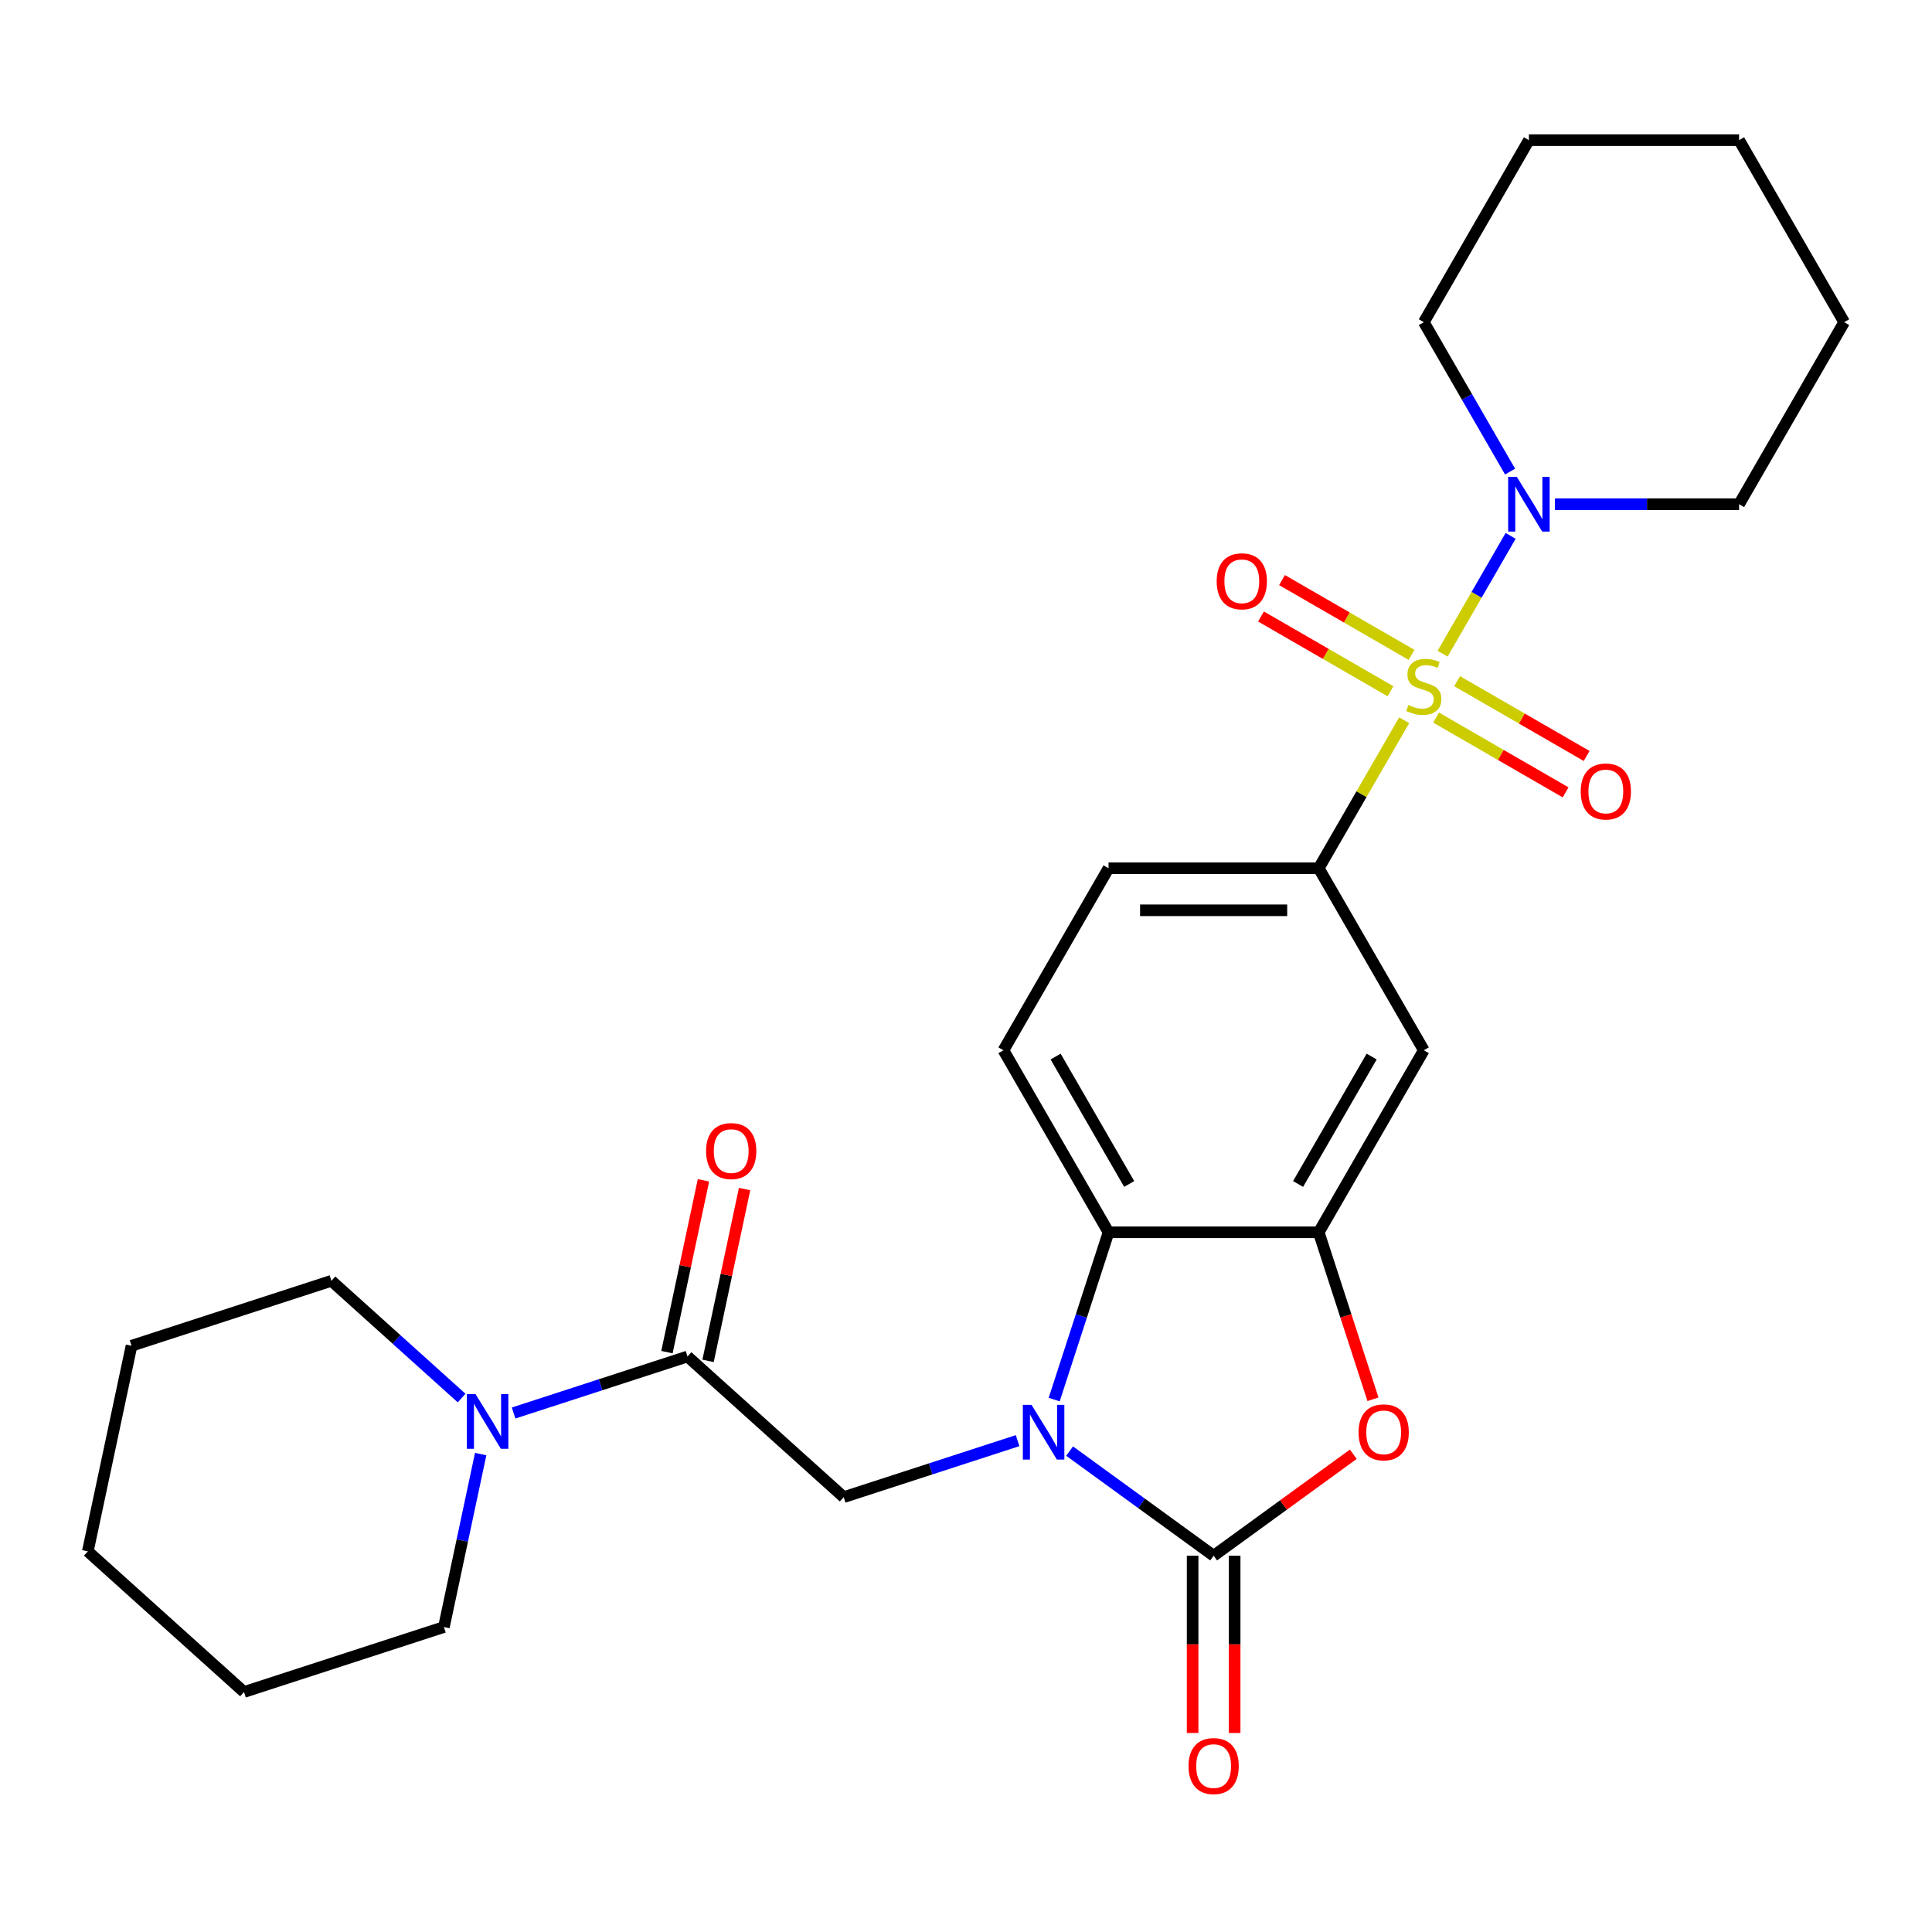 <?xml version='1.0' encoding='iso-8859-1'?>
<svg version='1.1' baseProfile='full'
              xmlns='http://www.w3.org/2000/svg'
                      xmlns:rdkit='http://www.rdkit.org/xml'
                      xmlns:xlink='http://www.w3.org/1999/xlink'
                  xml:space='preserve'
width='1000px' height='1000px' viewBox='0 0 1000 1000'>
<!-- END OF HEADER -->
<rect style='opacity:1.0;fill:#FFFFFF;stroke:none' width='1000' height='1000' x='0' y='0'> </rect>
<path class='bond-5' d='M 726.804,372.79 L 704.687,411.098' style='fill:none;fill-rule:evenodd;stroke:#CCCC00;stroke-width:6px;stroke-linecap:butt;stroke-linejoin:miter;stroke-opacity:1' />
<path class='bond-5' d='M 704.687,411.098 L 682.571,449.406' style='fill:none;fill-rule:evenodd;stroke:#000000;stroke-width:6px;stroke-linecap:butt;stroke-linejoin:miter;stroke-opacity:1' />
<path class='bond-7' d='M 746.688,338.351 L 764.292,307.86' style='fill:none;fill-rule:evenodd;stroke:#CCCC00;stroke-width:6px;stroke-linecap:butt;stroke-linejoin:miter;stroke-opacity:1' />
<path class='bond-7' d='M 764.292,307.86 L 781.896,277.369' style='fill:none;fill-rule:evenodd;stroke:#0000FF;stroke-width:6px;stroke-linecap:butt;stroke-linejoin:miter;stroke-opacity:1' />
<path class='bond-11' d='M 743.326,371.425 L 776.844,390.776' style='fill:none;fill-rule:evenodd;stroke:#CCCC00;stroke-width:6px;stroke-linecap:butt;stroke-linejoin:miter;stroke-opacity:1' />
<path class='bond-11' d='M 776.844,390.776 L 810.362,410.128' style='fill:none;fill-rule:evenodd;stroke:#FF0000;stroke-width:6px;stroke-linecap:butt;stroke-linejoin:miter;stroke-opacity:1' />
<path class='bond-11' d='M 754.205,352.582 L 787.723,371.933' style='fill:none;fill-rule:evenodd;stroke:#CCCC00;stroke-width:6px;stroke-linecap:butt;stroke-linejoin:miter;stroke-opacity:1' />
<path class='bond-11' d='M 787.723,371.933 L 821.241,391.285' style='fill:none;fill-rule:evenodd;stroke:#FF0000;stroke-width:6px;stroke-linecap:butt;stroke-linejoin:miter;stroke-opacity:1' />
<path class='bond-12' d='M 730.605,338.957 L 697.087,319.605' style='fill:none;fill-rule:evenodd;stroke:#CCCC00;stroke-width:6px;stroke-linecap:butt;stroke-linejoin:miter;stroke-opacity:1' />
<path class='bond-12' d='M 697.087,319.605 L 663.569,300.253' style='fill:none;fill-rule:evenodd;stroke:#FF0000;stroke-width:6px;stroke-linecap:butt;stroke-linejoin:miter;stroke-opacity:1' />
<path class='bond-12' d='M 719.726,357.8 L 686.208,338.448' style='fill:none;fill-rule:evenodd;stroke:#CCCC00;stroke-width:6px;stroke-linecap:butt;stroke-linejoin:miter;stroke-opacity:1' />
<path class='bond-12' d='M 686.208,338.448 L 652.69,319.096' style='fill:none;fill-rule:evenodd;stroke:#FF0000;stroke-width:6px;stroke-linecap:butt;stroke-linejoin:miter;stroke-opacity:1' />
<path class='bond-0' d='M 545.647,724.421 L 559.714,681.128' style='fill:none;fill-rule:evenodd;stroke:#0000FF;stroke-width:6px;stroke-linecap:butt;stroke-linejoin:miter;stroke-opacity:1' />
<path class='bond-0' d='M 559.714,681.128 L 573.781,637.835' style='fill:none;fill-rule:evenodd;stroke:#000000;stroke-width:6px;stroke-linecap:butt;stroke-linejoin:miter;stroke-opacity:1' />
<path class='bond-6' d='M 526.703,745.674 L 481.7,760.296' style='fill:none;fill-rule:evenodd;stroke:#0000FF;stroke-width:6px;stroke-linecap:butt;stroke-linejoin:miter;stroke-opacity:1' />
<path class='bond-6' d='M 481.7,760.296 L 436.697,774.919' style='fill:none;fill-rule:evenodd;stroke:#000000;stroke-width:6px;stroke-linecap:butt;stroke-linejoin:miter;stroke-opacity:1' />
<path class='bond-29' d='M 553.622,751.08 L 590.899,778.163' style='fill:none;fill-rule:evenodd;stroke:#0000FF;stroke-width:6px;stroke-linecap:butt;stroke-linejoin:miter;stroke-opacity:1' />
<path class='bond-29' d='M 590.899,778.163 L 628.176,805.246' style='fill:none;fill-rule:evenodd;stroke:#000000;stroke-width:6px;stroke-linecap:butt;stroke-linejoin:miter;stroke-opacity:1' />
<path class='bond-1' d='M 628.176,805.246 L 664.322,778.984' style='fill:none;fill-rule:evenodd;stroke:#000000;stroke-width:6px;stroke-linecap:butt;stroke-linejoin:miter;stroke-opacity:1' />
<path class='bond-1' d='M 664.322,778.984 L 700.469,752.722' style='fill:none;fill-rule:evenodd;stroke:#FF0000;stroke-width:6px;stroke-linecap:butt;stroke-linejoin:miter;stroke-opacity:1' />
<path class='bond-14' d='M 617.297,805.246 L 617.297,851.121' style='fill:none;fill-rule:evenodd;stroke:#000000;stroke-width:6px;stroke-linecap:butt;stroke-linejoin:miter;stroke-opacity:1' />
<path class='bond-14' d='M 617.297,851.121 L 617.297,896.996' style='fill:none;fill-rule:evenodd;stroke:#FF0000;stroke-width:6px;stroke-linecap:butt;stroke-linejoin:miter;stroke-opacity:1' />
<path class='bond-14' d='M 639.055,805.246 L 639.055,851.121' style='fill:none;fill-rule:evenodd;stroke:#000000;stroke-width:6px;stroke-linecap:butt;stroke-linejoin:miter;stroke-opacity:1' />
<path class='bond-14' d='M 639.055,851.121 L 639.055,896.996' style='fill:none;fill-rule:evenodd;stroke:#FF0000;stroke-width:6px;stroke-linecap:butt;stroke-linejoin:miter;stroke-opacity:1' />
<path class='bond-2' d='M 710.652,724.261 L 696.611,681.048' style='fill:none;fill-rule:evenodd;stroke:#FF0000;stroke-width:6px;stroke-linecap:butt;stroke-linejoin:miter;stroke-opacity:1' />
<path class='bond-2' d='M 696.611,681.048 L 682.571,637.835' style='fill:none;fill-rule:evenodd;stroke:#000000;stroke-width:6px;stroke-linecap:butt;stroke-linejoin:miter;stroke-opacity:1' />
<path class='bond-3' d='M 682.571,637.835 L 736.966,543.62' style='fill:none;fill-rule:evenodd;stroke:#000000;stroke-width:6px;stroke-linecap:butt;stroke-linejoin:miter;stroke-opacity:1' />
<path class='bond-3' d='M 671.887,612.824 L 709.963,546.874' style='fill:none;fill-rule:evenodd;stroke:#000000;stroke-width:6px;stroke-linecap:butt;stroke-linejoin:miter;stroke-opacity:1' />
<path class='bond-28' d='M 682.571,637.835 L 573.781,637.835' style='fill:none;fill-rule:evenodd;stroke:#000000;stroke-width:6px;stroke-linecap:butt;stroke-linejoin:miter;stroke-opacity:1' />
<path class='bond-4' d='M 573.781,637.835 L 519.386,543.62' style='fill:none;fill-rule:evenodd;stroke:#000000;stroke-width:6px;stroke-linecap:butt;stroke-linejoin:miter;stroke-opacity:1' />
<path class='bond-4' d='M 584.464,612.824 L 546.388,546.874' style='fill:none;fill-rule:evenodd;stroke:#000000;stroke-width:6px;stroke-linecap:butt;stroke-linejoin:miter;stroke-opacity:1' />
<path class='bond-9' d='M 682.571,449.406 L 736.966,543.62' style='fill:none;fill-rule:evenodd;stroke:#000000;stroke-width:6px;stroke-linecap:butt;stroke-linejoin:miter;stroke-opacity:1' />
<path class='bond-15' d='M 682.571,449.406 L 573.781,449.406' style='fill:none;fill-rule:evenodd;stroke:#000000;stroke-width:6px;stroke-linecap:butt;stroke-linejoin:miter;stroke-opacity:1' />
<path class='bond-15' d='M 666.252,471.164 L 590.099,471.164' style='fill:none;fill-rule:evenodd;stroke:#000000;stroke-width:6px;stroke-linecap:butt;stroke-linejoin:miter;stroke-opacity:1' />
<path class='bond-8' d='M 436.697,774.919 L 355.851,702.124' style='fill:none;fill-rule:evenodd;stroke:#000000;stroke-width:6px;stroke-linecap:butt;stroke-linejoin:miter;stroke-opacity:1' />
<path class='bond-17' d='M 804.82,260.976 L 852.485,260.976' style='fill:none;fill-rule:evenodd;stroke:#0000FF;stroke-width:6px;stroke-linecap:butt;stroke-linejoin:miter;stroke-opacity:1' />
<path class='bond-17' d='M 852.485,260.976 L 900.15,260.976' style='fill:none;fill-rule:evenodd;stroke:#000000;stroke-width:6px;stroke-linecap:butt;stroke-linejoin:miter;stroke-opacity:1' />
<path class='bond-18' d='M 781.615,244.096 L 759.29,205.429' style='fill:none;fill-rule:evenodd;stroke:#0000FF;stroke-width:6px;stroke-linecap:butt;stroke-linejoin:miter;stroke-opacity:1' />
<path class='bond-18' d='M 759.29,205.429 L 736.966,166.761' style='fill:none;fill-rule:evenodd;stroke:#000000;stroke-width:6px;stroke-linecap:butt;stroke-linejoin:miter;stroke-opacity:1' />
<path class='bond-10' d='M 355.851,702.124 L 310.848,716.746' style='fill:none;fill-rule:evenodd;stroke:#000000;stroke-width:6px;stroke-linecap:butt;stroke-linejoin:miter;stroke-opacity:1' />
<path class='bond-10' d='M 310.848,716.746 L 265.845,731.368' style='fill:none;fill-rule:evenodd;stroke:#0000FF;stroke-width:6px;stroke-linecap:butt;stroke-linejoin:miter;stroke-opacity:1' />
<path class='bond-16' d='M 366.492,704.386 L 375.944,659.919' style='fill:none;fill-rule:evenodd;stroke:#000000;stroke-width:6px;stroke-linecap:butt;stroke-linejoin:miter;stroke-opacity:1' />
<path class='bond-16' d='M 375.944,659.919 L 385.395,615.453' style='fill:none;fill-rule:evenodd;stroke:#FF0000;stroke-width:6px;stroke-linecap:butt;stroke-linejoin:miter;stroke-opacity:1' />
<path class='bond-16' d='M 345.209,699.862 L 354.661,655.396' style='fill:none;fill-rule:evenodd;stroke:#000000;stroke-width:6px;stroke-linecap:butt;stroke-linejoin:miter;stroke-opacity:1' />
<path class='bond-16' d='M 354.661,655.396 L 364.113,610.929' style='fill:none;fill-rule:evenodd;stroke:#FF0000;stroke-width:6px;stroke-linecap:butt;stroke-linejoin:miter;stroke-opacity:1' />
<path class='bond-19' d='M 238.926,723.623 L 205.232,693.285' style='fill:none;fill-rule:evenodd;stroke:#0000FF;stroke-width:6px;stroke-linecap:butt;stroke-linejoin:miter;stroke-opacity:1' />
<path class='bond-19' d='M 205.232,693.285 L 171.539,662.947' style='fill:none;fill-rule:evenodd;stroke:#000000;stroke-width:6px;stroke-linecap:butt;stroke-linejoin:miter;stroke-opacity:1' />
<path class='bond-20' d='M 248.797,752.622 L 239.282,797.388' style='fill:none;fill-rule:evenodd;stroke:#0000FF;stroke-width:6px;stroke-linecap:butt;stroke-linejoin:miter;stroke-opacity:1' />
<path class='bond-20' d='M 239.282,797.388 L 229.767,842.154' style='fill:none;fill-rule:evenodd;stroke:#000000;stroke-width:6px;stroke-linecap:butt;stroke-linejoin:miter;stroke-opacity:1' />
<path class='bond-13' d='M 519.386,543.62 L 573.781,449.406' style='fill:none;fill-rule:evenodd;stroke:#000000;stroke-width:6px;stroke-linecap:butt;stroke-linejoin:miter;stroke-opacity:1' />
<path class='bond-21' d='M 900.15,260.976 L 954.545,166.761' style='fill:none;fill-rule:evenodd;stroke:#000000;stroke-width:6px;stroke-linecap:butt;stroke-linejoin:miter;stroke-opacity:1' />
<path class='bond-22' d='M 736.966,166.761 L 791.361,72.546' style='fill:none;fill-rule:evenodd;stroke:#000000;stroke-width:6px;stroke-linecap:butt;stroke-linejoin:miter;stroke-opacity:1' />
<path class='bond-24' d='M 171.539,662.947 L 68.073,696.565' style='fill:none;fill-rule:evenodd;stroke:#000000;stroke-width:6px;stroke-linecap:butt;stroke-linejoin:miter;stroke-opacity:1' />
<path class='bond-23' d='M 229.767,842.154 L 126.301,875.772' style='fill:none;fill-rule:evenodd;stroke:#000000;stroke-width:6px;stroke-linecap:butt;stroke-linejoin:miter;stroke-opacity:1' />
<path class='bond-27' d='M 954.545,166.761 L 900.15,72.546' style='fill:none;fill-rule:evenodd;stroke:#000000;stroke-width:6px;stroke-linecap:butt;stroke-linejoin:miter;stroke-opacity:1' />
<path class='bond-25' d='M 791.361,72.546 L 900.15,72.546' style='fill:none;fill-rule:evenodd;stroke:#000000;stroke-width:6px;stroke-linecap:butt;stroke-linejoin:miter;stroke-opacity:1' />
<path class='bond-26' d='M 126.301,875.772 L 45.455,802.978' style='fill:none;fill-rule:evenodd;stroke:#000000;stroke-width:6px;stroke-linecap:butt;stroke-linejoin:miter;stroke-opacity:1' />
<path class='bond-30' d='M 68.073,696.565 L 45.455,802.978' style='fill:none;fill-rule:evenodd;stroke:#000000;stroke-width:6px;stroke-linecap:butt;stroke-linejoin:miter;stroke-opacity:1' />
<path  class='atom-0' d='M 728.966 364.911
Q 729.286 365.031, 730.606 365.591
Q 731.926 366.151, 733.366 366.511
Q 734.846 366.831, 736.286 366.831
Q 738.966 366.831, 740.526 365.551
Q 742.086 364.231, 742.086 361.951
Q 742.086 360.391, 741.286 359.431
Q 740.526 358.471, 739.326 357.951
Q 738.126 357.431, 736.126 356.831
Q 733.606 356.071, 732.086 355.351
Q 730.606 354.631, 729.526 353.111
Q 728.486 351.591, 728.486 349.031
Q 728.486 345.471, 730.886 343.271
Q 733.326 341.071, 738.126 341.071
Q 741.406 341.071, 745.126 342.631
L 744.206 345.711
Q 740.806 344.311, 738.246 344.311
Q 735.486 344.311, 733.966 345.471
Q 732.446 346.591, 732.486 348.551
Q 732.486 350.071, 733.246 350.991
Q 734.046 351.911, 735.166 352.431
Q 736.326 352.951, 738.246 353.551
Q 740.806 354.351, 742.326 355.151
Q 743.846 355.951, 744.926 357.591
Q 746.046 359.191, 746.046 361.951
Q 746.046 365.871, 743.406 367.991
Q 740.806 370.071, 736.446 370.071
Q 733.926 370.071, 732.006 369.511
Q 730.126 368.991, 727.886 368.071
L 728.966 364.911
' fill='#CCCC00'/>
<path  class='atom-1' d='M 533.903 727.141
L 543.183 742.141
Q 544.103 743.621, 545.583 746.301
Q 547.063 748.981, 547.143 749.141
L 547.143 727.141
L 550.903 727.141
L 550.903 755.461
L 547.023 755.461
L 537.063 739.061
Q 535.903 737.141, 534.663 734.941
Q 533.463 732.741, 533.103 732.061
L 533.103 755.461
L 529.423 755.461
L 529.423 727.141
L 533.903 727.141
' fill='#0000FF'/>
<path  class='atom-3' d='M 703.189 741.381
Q 703.189 734.581, 706.549 730.781
Q 709.909 726.981, 716.189 726.981
Q 722.469 726.981, 725.829 730.781
Q 729.189 734.581, 729.189 741.381
Q 729.189 748.261, 725.789 752.181
Q 722.389 756.061, 716.189 756.061
Q 709.949 756.061, 706.549 752.181
Q 703.189 748.301, 703.189 741.381
M 716.189 752.861
Q 720.509 752.861, 722.829 749.981
Q 725.189 747.061, 725.189 741.381
Q 725.189 735.821, 722.829 733.021
Q 720.509 730.181, 716.189 730.181
Q 711.869 730.181, 709.509 732.981
Q 707.189 735.781, 707.189 741.381
Q 707.189 747.101, 709.509 749.981
Q 711.869 752.861, 716.189 752.861
' fill='#FF0000'/>
<path  class='atom-8' d='M 785.101 246.816
L 794.381 261.816
Q 795.301 263.296, 796.781 265.976
Q 798.261 268.656, 798.341 268.816
L 798.341 246.816
L 802.101 246.816
L 802.101 275.136
L 798.221 275.136
L 788.261 258.736
Q 787.101 256.816, 785.861 254.616
Q 784.661 252.416, 784.301 251.736
L 784.301 275.136
L 780.621 275.136
L 780.621 246.816
L 785.101 246.816
' fill='#0000FF'/>
<path  class='atom-11' d='M 246.125 721.582
L 255.405 736.582
Q 256.325 738.062, 257.805 740.742
Q 259.285 743.422, 259.365 743.582
L 259.365 721.582
L 263.125 721.582
L 263.125 749.902
L 259.245 749.902
L 249.285 733.502
Q 248.125 731.582, 246.885 729.382
Q 245.685 727.182, 245.325 726.502
L 245.325 749.902
L 241.645 749.902
L 241.645 721.582
L 246.125 721.582
' fill='#0000FF'/>
<path  class='atom-12' d='M 818.18 409.666
Q 818.18 402.866, 821.54 399.066
Q 824.9 395.266, 831.18 395.266
Q 837.46 395.266, 840.82 399.066
Q 844.18 402.866, 844.18 409.666
Q 844.18 416.546, 840.78 420.466
Q 837.38 424.346, 831.18 424.346
Q 824.94 424.346, 821.54 420.466
Q 818.18 416.586, 818.18 409.666
M 831.18 421.146
Q 835.5 421.146, 837.82 418.266
Q 840.18 415.346, 840.18 409.666
Q 840.18 404.106, 837.82 401.306
Q 835.5 398.466, 831.18 398.466
Q 826.86 398.466, 824.5 401.266
Q 822.18 404.066, 822.18 409.666
Q 822.18 415.386, 824.5 418.266
Q 826.86 421.146, 831.18 421.146
' fill='#FF0000'/>
<path  class='atom-13' d='M 629.751 300.876
Q 629.751 294.076, 633.111 290.276
Q 636.471 286.476, 642.751 286.476
Q 649.031 286.476, 652.391 290.276
Q 655.751 294.076, 655.751 300.876
Q 655.751 307.756, 652.351 311.676
Q 648.951 315.556, 642.751 315.556
Q 636.511 315.556, 633.111 311.676
Q 629.751 307.796, 629.751 300.876
M 642.751 312.356
Q 647.071 312.356, 649.391 309.476
Q 651.751 306.556, 651.751 300.876
Q 651.751 295.316, 649.391 292.516
Q 647.071 289.676, 642.751 289.676
Q 638.431 289.676, 636.071 292.476
Q 633.751 295.276, 633.751 300.876
Q 633.751 306.596, 636.071 309.476
Q 638.431 312.356, 642.751 312.356
' fill='#FF0000'/>
<path  class='atom-15' d='M 615.176 914.116
Q 615.176 907.316, 618.536 903.516
Q 621.896 899.716, 628.176 899.716
Q 634.456 899.716, 637.816 903.516
Q 641.176 907.316, 641.176 914.116
Q 641.176 920.996, 637.776 924.916
Q 634.376 928.796, 628.176 928.796
Q 621.936 928.796, 618.536 924.916
Q 615.176 921.036, 615.176 914.116
M 628.176 925.596
Q 632.496 925.596, 634.816 922.716
Q 637.176 919.796, 637.176 914.116
Q 637.176 908.556, 634.816 905.756
Q 632.496 902.916, 628.176 902.916
Q 623.856 902.916, 621.496 905.716
Q 619.176 908.516, 619.176 914.116
Q 619.176 919.836, 621.496 922.716
Q 623.856 925.596, 628.176 925.596
' fill='#FF0000'/>
<path  class='atom-17' d='M 365.469 595.791
Q 365.469 588.991, 368.829 585.191
Q 372.189 581.391, 378.469 581.391
Q 384.749 581.391, 388.109 585.191
Q 391.469 588.991, 391.469 595.791
Q 391.469 602.671, 388.069 606.591
Q 384.669 610.471, 378.469 610.471
Q 372.229 610.471, 368.829 606.591
Q 365.469 602.711, 365.469 595.791
M 378.469 607.271
Q 382.789 607.271, 385.109 604.391
Q 387.469 601.471, 387.469 595.791
Q 387.469 590.231, 385.109 587.431
Q 382.789 584.591, 378.469 584.591
Q 374.149 584.591, 371.789 587.391
Q 369.469 590.191, 369.469 595.791
Q 369.469 601.511, 371.789 604.391
Q 374.149 607.271, 378.469 607.271
' fill='#FF0000'/>
</svg>

